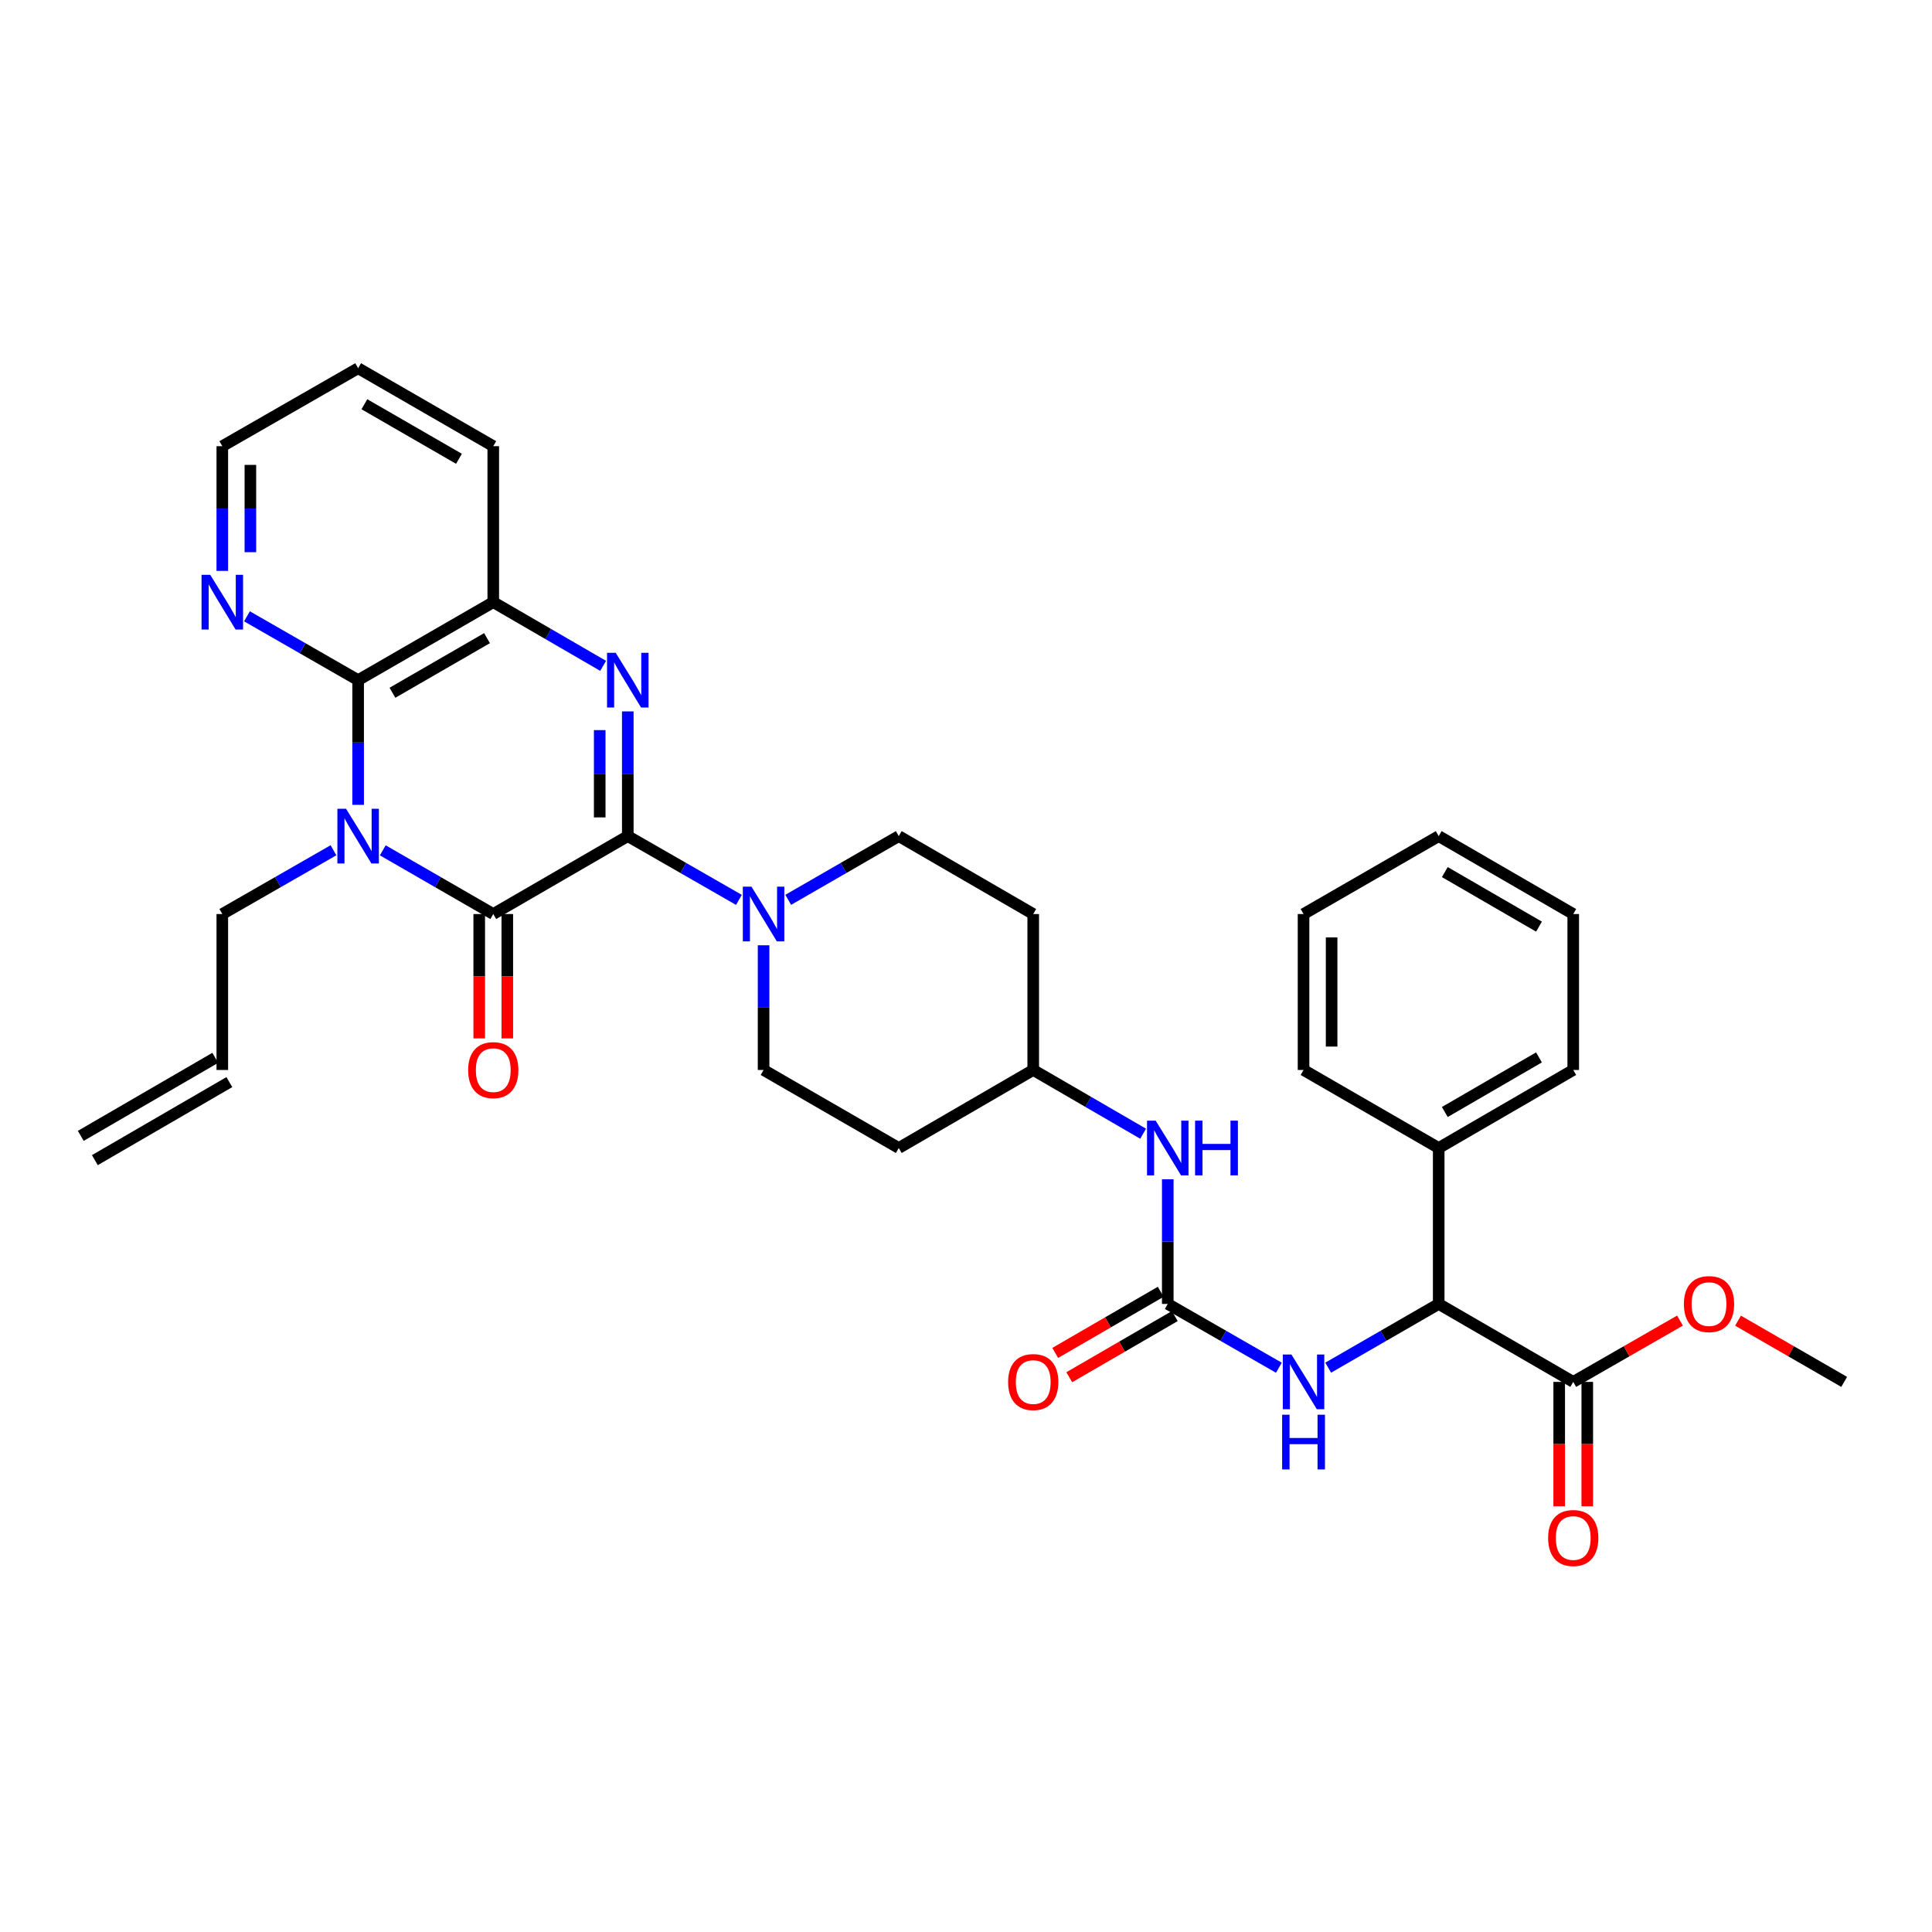 <?xml version='1.0' encoding='iso-8859-1'?>
<svg version='1.1' baseProfile='full'
              xmlns='http://www.w3.org/2000/svg'
                      xmlns:rdkit='http://www.rdkit.org/xml'
                      xmlns:xlink='http://www.w3.org/1999/xlink'
                  xml:space='preserve'
width='1000px' height='1000px' viewBox='0 0 1000 1000'>
<!-- END OF HEADER -->
<rect style='opacity:1.0;fill:#FFFFFF;stroke:none' width='1000' height='1000' x='0' y='0'> </rect>
<path class='bond-1' d='M 324.94,432.769 L 255.312,473.103' style='fill:none;fill-rule:evenodd;stroke:#000000;stroke-width:6px;stroke-linecap:butt;stroke-linejoin:miter;stroke-opacity:1' />
<path class='bond-2' d='M 324.94,432.769 L 324.94,400.495' style='fill:none;fill-rule:evenodd;stroke:#000000;stroke-width:6px;stroke-linecap:butt;stroke-linejoin:miter;stroke-opacity:1' />
<path class='bond-2' d='M 324.94,400.495 L 324.94,368.221' style='fill:none;fill-rule:evenodd;stroke:#0000FF;stroke-width:6px;stroke-linecap:butt;stroke-linejoin:miter;stroke-opacity:1' />
<path class='bond-2' d='M 310.41,423.087 L 310.41,400.495' style='fill:none;fill-rule:evenodd;stroke:#000000;stroke-width:6px;stroke-linecap:butt;stroke-linejoin:miter;stroke-opacity:1' />
<path class='bond-2' d='M 310.41,400.495 L 310.41,377.903' style='fill:none;fill-rule:evenodd;stroke:#0000FF;stroke-width:6px;stroke-linecap:butt;stroke-linejoin:miter;stroke-opacity:1' />
<path class='bond-4' d='M 324.94,432.769 L 353.701,449.273' style='fill:none;fill-rule:evenodd;stroke:#000000;stroke-width:6px;stroke-linecap:butt;stroke-linejoin:miter;stroke-opacity:1' />
<path class='bond-4' d='M 353.701,449.273 L 382.462,465.778' style='fill:none;fill-rule:evenodd;stroke:#0000FF;stroke-width:6px;stroke-linecap:butt;stroke-linejoin:miter;stroke-opacity:1' />
<path class='bond-0' d='M 198.129,440.126 L 226.721,456.615' style='fill:none;fill-rule:evenodd;stroke:#0000FF;stroke-width:6px;stroke-linecap:butt;stroke-linejoin:miter;stroke-opacity:1' />
<path class='bond-0' d='M 226.721,456.615 L 255.312,473.103' style='fill:none;fill-rule:evenodd;stroke:#000000;stroke-width:6px;stroke-linecap:butt;stroke-linejoin:miter;stroke-opacity:1' />
<path class='bond-17' d='M 172.604,440.093 L 143.835,456.598' style='fill:none;fill-rule:evenodd;stroke:#0000FF;stroke-width:6px;stroke-linecap:butt;stroke-linejoin:miter;stroke-opacity:1' />
<path class='bond-17' d='M 143.835,456.598 L 115.065,473.103' style='fill:none;fill-rule:evenodd;stroke:#000000;stroke-width:6px;stroke-linecap:butt;stroke-linejoin:miter;stroke-opacity:1' />
<path class='bond-34' d='M 185.371,416.591 L 185.371,384.317' style='fill:none;fill-rule:evenodd;stroke:#0000FF;stroke-width:6px;stroke-linecap:butt;stroke-linejoin:miter;stroke-opacity:1' />
<path class='bond-34' d='M 185.371,384.317 L 185.371,352.043' style='fill:none;fill-rule:evenodd;stroke:#000000;stroke-width:6px;stroke-linecap:butt;stroke-linejoin:miter;stroke-opacity:1' />
<path class='bond-12' d='M 248.048,473.103 L 248.048,505.289' style='fill:none;fill-rule:evenodd;stroke:#000000;stroke-width:6px;stroke-linecap:butt;stroke-linejoin:miter;stroke-opacity:1' />
<path class='bond-12' d='M 248.048,505.289 L 248.048,537.475' style='fill:none;fill-rule:evenodd;stroke:#FF0000;stroke-width:6px;stroke-linecap:butt;stroke-linejoin:miter;stroke-opacity:1' />
<path class='bond-12' d='M 262.577,473.103 L 262.577,505.289' style='fill:none;fill-rule:evenodd;stroke:#000000;stroke-width:6px;stroke-linecap:butt;stroke-linejoin:miter;stroke-opacity:1' />
<path class='bond-12' d='M 262.577,505.289 L 262.577,537.475' style='fill:none;fill-rule:evenodd;stroke:#FF0000;stroke-width:6px;stroke-linecap:butt;stroke-linejoin:miter;stroke-opacity:1' />
<path class='bond-5' d='M 312.187,344.648 L 283.75,328.158' style='fill:none;fill-rule:evenodd;stroke:#0000FF;stroke-width:6px;stroke-linecap:butt;stroke-linejoin:miter;stroke-opacity:1' />
<path class='bond-5' d='M 283.75,328.158 L 255.312,311.668' style='fill:none;fill-rule:evenodd;stroke:#000000;stroke-width:6px;stroke-linecap:butt;stroke-linejoin:miter;stroke-opacity:1' />
<path class='bond-3' d='M 185.371,352.043 L 255.312,311.668' style='fill:none;fill-rule:evenodd;stroke:#000000;stroke-width:6px;stroke-linecap:butt;stroke-linejoin:miter;stroke-opacity:1' />
<path class='bond-3' d='M 203.126,358.57 L 252.085,330.307' style='fill:none;fill-rule:evenodd;stroke:#000000;stroke-width:6px;stroke-linecap:butt;stroke-linejoin:miter;stroke-opacity:1' />
<path class='bond-10' d='M 185.371,352.043 L 156.601,335.521' style='fill:none;fill-rule:evenodd;stroke:#000000;stroke-width:6px;stroke-linecap:butt;stroke-linejoin:miter;stroke-opacity:1' />
<path class='bond-10' d='M 156.601,335.521 L 127.832,319' style='fill:none;fill-rule:evenodd;stroke:#0000FF;stroke-width:6px;stroke-linecap:butt;stroke-linejoin:miter;stroke-opacity:1' />
<path class='bond-13' d='M 395.228,489.281 L 395.228,521.547' style='fill:none;fill-rule:evenodd;stroke:#0000FF;stroke-width:6px;stroke-linecap:butt;stroke-linejoin:miter;stroke-opacity:1' />
<path class='bond-13' d='M 395.228,521.547 L 395.228,553.813' style='fill:none;fill-rule:evenodd;stroke:#000000;stroke-width:6px;stroke-linecap:butt;stroke-linejoin:miter;stroke-opacity:1' />
<path class='bond-14' d='M 407.988,465.749 L 436.595,449.259' style='fill:none;fill-rule:evenodd;stroke:#0000FF;stroke-width:6px;stroke-linecap:butt;stroke-linejoin:miter;stroke-opacity:1' />
<path class='bond-14' d='M 436.595,449.259 L 465.203,432.769' style='fill:none;fill-rule:evenodd;stroke:#000000;stroke-width:6px;stroke-linecap:butt;stroke-linejoin:miter;stroke-opacity:1' />
<path class='bond-25' d='M 255.312,311.668 L 255.312,230.942' style='fill:none;fill-rule:evenodd;stroke:#000000;stroke-width:6px;stroke-linecap:butt;stroke-linejoin:miter;stroke-opacity:1' />
<path class='bond-6' d='M 604.433,674.914 L 604.433,642.648' style='fill:none;fill-rule:evenodd;stroke:#000000;stroke-width:6px;stroke-linecap:butt;stroke-linejoin:miter;stroke-opacity:1' />
<path class='bond-6' d='M 604.433,642.648 L 604.433,610.382' style='fill:none;fill-rule:evenodd;stroke:#0000FF;stroke-width:6px;stroke-linecap:butt;stroke-linejoin:miter;stroke-opacity:1' />
<path class='bond-7' d='M 604.433,674.914 L 633.19,691.424' style='fill:none;fill-rule:evenodd;stroke:#000000;stroke-width:6px;stroke-linecap:butt;stroke-linejoin:miter;stroke-opacity:1' />
<path class='bond-7' d='M 633.19,691.424 L 661.947,707.935' style='fill:none;fill-rule:evenodd;stroke:#0000FF;stroke-width:6px;stroke-linecap:butt;stroke-linejoin:miter;stroke-opacity:1' />
<path class='bond-15' d='M 600.79,668.628 L 573.479,684.454' style='fill:none;fill-rule:evenodd;stroke:#000000;stroke-width:6px;stroke-linecap:butt;stroke-linejoin:miter;stroke-opacity:1' />
<path class='bond-15' d='M 573.479,684.454 L 546.167,700.28' style='fill:none;fill-rule:evenodd;stroke:#FF0000;stroke-width:6px;stroke-linecap:butt;stroke-linejoin:miter;stroke-opacity:1' />
<path class='bond-15' d='M 608.075,681.199 L 580.763,697.025' style='fill:none;fill-rule:evenodd;stroke:#000000;stroke-width:6px;stroke-linecap:butt;stroke-linejoin:miter;stroke-opacity:1' />
<path class='bond-15' d='M 580.763,697.025 L 553.452,712.851' style='fill:none;fill-rule:evenodd;stroke:#FF0000;stroke-width:6px;stroke-linecap:butt;stroke-linejoin:miter;stroke-opacity:1' />
<path class='bond-8' d='M 687.472,707.905 L 716.072,691.41' style='fill:none;fill-rule:evenodd;stroke:#0000FF;stroke-width:6px;stroke-linecap:butt;stroke-linejoin:miter;stroke-opacity:1' />
<path class='bond-8' d='M 716.072,691.41 L 744.671,674.914' style='fill:none;fill-rule:evenodd;stroke:#000000;stroke-width:6px;stroke-linecap:butt;stroke-linejoin:miter;stroke-opacity:1' />
<path class='bond-9' d='M 744.671,674.914 L 814.307,715.265' style='fill:none;fill-rule:evenodd;stroke:#000000;stroke-width:6px;stroke-linecap:butt;stroke-linejoin:miter;stroke-opacity:1' />
<path class='bond-18' d='M 744.671,674.914 L 744.671,594.204' style='fill:none;fill-rule:evenodd;stroke:#000000;stroke-width:6px;stroke-linecap:butt;stroke-linejoin:miter;stroke-opacity:1' />
<path class='bond-16' d='M 807.042,715.265 L 807.042,747.458' style='fill:none;fill-rule:evenodd;stroke:#000000;stroke-width:6px;stroke-linecap:butt;stroke-linejoin:miter;stroke-opacity:1' />
<path class='bond-16' d='M 807.042,747.458 L 807.042,779.652' style='fill:none;fill-rule:evenodd;stroke:#FF0000;stroke-width:6px;stroke-linecap:butt;stroke-linejoin:miter;stroke-opacity:1' />
<path class='bond-16' d='M 821.571,715.265 L 821.571,747.458' style='fill:none;fill-rule:evenodd;stroke:#000000;stroke-width:6px;stroke-linecap:butt;stroke-linejoin:miter;stroke-opacity:1' />
<path class='bond-16' d='M 821.571,747.458 L 821.571,779.652' style='fill:none;fill-rule:evenodd;stroke:#FF0000;stroke-width:6px;stroke-linecap:butt;stroke-linejoin:miter;stroke-opacity:1' />
<path class='bond-24' d='M 814.307,715.265 L 841.93,699.403' style='fill:none;fill-rule:evenodd;stroke:#000000;stroke-width:6px;stroke-linecap:butt;stroke-linejoin:miter;stroke-opacity:1' />
<path class='bond-24' d='M 841.93,699.403 L 869.554,683.542' style='fill:none;fill-rule:evenodd;stroke:#FF0000;stroke-width:6px;stroke-linecap:butt;stroke-linejoin:miter;stroke-opacity:1' />
<path class='bond-36' d='M 115.065,295.49 L 115.065,263.216' style='fill:none;fill-rule:evenodd;stroke:#0000FF;stroke-width:6px;stroke-linecap:butt;stroke-linejoin:miter;stroke-opacity:1' />
<path class='bond-36' d='M 115.065,263.216 L 115.065,230.942' style='fill:none;fill-rule:evenodd;stroke:#000000;stroke-width:6px;stroke-linecap:butt;stroke-linejoin:miter;stroke-opacity:1' />
<path class='bond-36' d='M 129.595,285.808 L 129.595,263.216' style='fill:none;fill-rule:evenodd;stroke:#0000FF;stroke-width:6px;stroke-linecap:butt;stroke-linejoin:miter;stroke-opacity:1' />
<path class='bond-36' d='M 129.595,263.216 L 129.595,240.624' style='fill:none;fill-rule:evenodd;stroke:#000000;stroke-width:6px;stroke-linecap:butt;stroke-linejoin:miter;stroke-opacity:1' />
<path class='bond-11' d='M 591.68,586.807 L 563.239,570.31' style='fill:none;fill-rule:evenodd;stroke:#0000FF;stroke-width:6px;stroke-linecap:butt;stroke-linejoin:miter;stroke-opacity:1' />
<path class='bond-11' d='M 563.239,570.31 L 534.797,553.813' style='fill:none;fill-rule:evenodd;stroke:#000000;stroke-width:6px;stroke-linecap:butt;stroke-linejoin:miter;stroke-opacity:1' />
<path class='bond-19' d='M 395.228,553.813 L 465.203,594.204' style='fill:none;fill-rule:evenodd;stroke:#000000;stroke-width:6px;stroke-linecap:butt;stroke-linejoin:miter;stroke-opacity:1' />
<path class='bond-20' d='M 465.203,432.769 L 534.797,473.103' style='fill:none;fill-rule:evenodd;stroke:#000000;stroke-width:6px;stroke-linecap:butt;stroke-linejoin:miter;stroke-opacity:1' />
<path class='bond-21' d='M 115.065,473.103 L 115.065,553.813' style='fill:none;fill-rule:evenodd;stroke:#000000;stroke-width:6px;stroke-linecap:butt;stroke-linejoin:miter;stroke-opacity:1' />
<path class='bond-27' d='M 744.671,594.204 L 814.307,553.813' style='fill:none;fill-rule:evenodd;stroke:#000000;stroke-width:6px;stroke-linecap:butt;stroke-linejoin:miter;stroke-opacity:1' />
<path class='bond-27' d='M 747.827,575.577 L 796.571,547.304' style='fill:none;fill-rule:evenodd;stroke:#000000;stroke-width:6px;stroke-linecap:butt;stroke-linejoin:miter;stroke-opacity:1' />
<path class='bond-28' d='M 744.671,594.204 L 674.713,553.813' style='fill:none;fill-rule:evenodd;stroke:#000000;stroke-width:6px;stroke-linecap:butt;stroke-linejoin:miter;stroke-opacity:1' />
<path class='bond-35' d='M 465.203,594.204 L 534.797,553.813' style='fill:none;fill-rule:evenodd;stroke:#000000;stroke-width:6px;stroke-linecap:butt;stroke-linejoin:miter;stroke-opacity:1' />
<path class='bond-22' d='M 534.797,473.103 L 534.797,553.813' style='fill:none;fill-rule:evenodd;stroke:#000000;stroke-width:6px;stroke-linecap:butt;stroke-linejoin:miter;stroke-opacity:1' />
<path class='bond-23' d='M 111.42,547.53 L 41.809,587.921' style='fill:none;fill-rule:evenodd;stroke:#000000;stroke-width:6px;stroke-linecap:butt;stroke-linejoin:miter;stroke-opacity:1' />
<path class='bond-23' d='M 118.711,560.096 L 49.1,600.488' style='fill:none;fill-rule:evenodd;stroke:#000000;stroke-width:6px;stroke-linecap:butt;stroke-linejoin:miter;stroke-opacity:1' />
<path class='bond-29' d='M 899.599,683.576 L 927.072,699.42' style='fill:none;fill-rule:evenodd;stroke:#FF0000;stroke-width:6px;stroke-linecap:butt;stroke-linejoin:miter;stroke-opacity:1' />
<path class='bond-29' d='M 927.072,699.42 L 954.545,715.265' style='fill:none;fill-rule:evenodd;stroke:#000000;stroke-width:6px;stroke-linecap:butt;stroke-linejoin:miter;stroke-opacity:1' />
<path class='bond-30' d='M 255.312,230.942 L 185.371,190.592' style='fill:none;fill-rule:evenodd;stroke:#000000;stroke-width:6px;stroke-linecap:butt;stroke-linejoin:miter;stroke-opacity:1' />
<path class='bond-30' d='M 237.561,237.475 L 188.601,209.229' style='fill:none;fill-rule:evenodd;stroke:#000000;stroke-width:6px;stroke-linecap:butt;stroke-linejoin:miter;stroke-opacity:1' />
<path class='bond-26' d='M 115.065,230.942 L 185.371,190.592' style='fill:none;fill-rule:evenodd;stroke:#000000;stroke-width:6px;stroke-linecap:butt;stroke-linejoin:miter;stroke-opacity:1' />
<path class='bond-31' d='M 814.307,553.813 L 814.307,473.103' style='fill:none;fill-rule:evenodd;stroke:#000000;stroke-width:6px;stroke-linecap:butt;stroke-linejoin:miter;stroke-opacity:1' />
<path class='bond-32' d='M 674.713,553.813 L 674.713,473.103' style='fill:none;fill-rule:evenodd;stroke:#000000;stroke-width:6px;stroke-linecap:butt;stroke-linejoin:miter;stroke-opacity:1' />
<path class='bond-32' d='M 689.243,541.707 L 689.243,485.21' style='fill:none;fill-rule:evenodd;stroke:#000000;stroke-width:6px;stroke-linecap:butt;stroke-linejoin:miter;stroke-opacity:1' />
<path class='bond-37' d='M 814.307,473.103 L 744.671,432.769' style='fill:none;fill-rule:evenodd;stroke:#000000;stroke-width:6px;stroke-linecap:butt;stroke-linejoin:miter;stroke-opacity:1' />
<path class='bond-37' d='M 796.579,479.626 L 747.834,451.391' style='fill:none;fill-rule:evenodd;stroke:#000000;stroke-width:6px;stroke-linecap:butt;stroke-linejoin:miter;stroke-opacity:1' />
<path class='bond-33' d='M 674.713,473.103 L 744.671,432.769' style='fill:none;fill-rule:evenodd;stroke:#000000;stroke-width:6px;stroke-linecap:butt;stroke-linejoin:miter;stroke-opacity:1' />
<path  class='atom-1' d='M 179.111 418.609
L 188.391 433.609
Q 189.311 435.089, 190.791 437.769
Q 192.271 440.449, 192.351 440.609
L 192.351 418.609
L 196.111 418.609
L 196.111 446.929
L 192.231 446.929
L 182.271 430.529
Q 181.111 428.609, 179.871 426.409
Q 178.671 424.209, 178.311 423.529
L 178.311 446.929
L 174.631 446.929
L 174.631 418.609
L 179.111 418.609
' fill='#0000FF'/>
<path  class='atom-3' d='M 318.68 337.883
L 327.96 352.883
Q 328.88 354.363, 330.36 357.043
Q 331.84 359.723, 331.92 359.883
L 331.92 337.883
L 335.68 337.883
L 335.68 366.203
L 331.8 366.203
L 321.84 349.803
Q 320.68 347.883, 319.44 345.683
Q 318.24 343.483, 317.88 342.803
L 317.88 366.203
L 314.2 366.203
L 314.2 337.883
L 318.68 337.883
' fill='#0000FF'/>
<path  class='atom-5' d='M 388.968 458.943
L 398.248 473.943
Q 399.168 475.423, 400.648 478.103
Q 402.128 480.783, 402.208 480.943
L 402.208 458.943
L 405.968 458.943
L 405.968 487.263
L 402.088 487.263
L 392.128 470.863
Q 390.968 468.943, 389.728 466.743
Q 388.528 464.543, 388.168 463.863
L 388.168 487.263
L 384.488 487.263
L 384.488 458.943
L 388.968 458.943
' fill='#0000FF'/>
<path  class='atom-8' d='M 668.453 701.105
L 677.733 716.105
Q 678.653 717.585, 680.133 720.265
Q 681.613 722.945, 681.693 723.105
L 681.693 701.105
L 685.453 701.105
L 685.453 729.425
L 681.573 729.425
L 671.613 713.025
Q 670.453 711.105, 669.213 708.905
Q 668.013 706.705, 667.653 706.025
L 667.653 729.425
L 663.973 729.425
L 663.973 701.105
L 668.453 701.105
' fill='#0000FF'/>
<path  class='atom-8' d='M 663.633 732.257
L 667.473 732.257
L 667.473 744.297
L 681.953 744.297
L 681.953 732.257
L 685.793 732.257
L 685.793 760.577
L 681.953 760.577
L 681.953 747.497
L 667.473 747.497
L 667.473 760.577
L 663.633 760.577
L 663.633 732.257
' fill='#0000FF'/>
<path  class='atom-11' d='M 108.805 297.508
L 118.085 312.508
Q 119.005 313.988, 120.485 316.668
Q 121.965 319.348, 122.045 319.508
L 122.045 297.508
L 125.805 297.508
L 125.805 325.828
L 121.925 325.828
L 111.965 309.428
Q 110.805 307.508, 109.565 305.308
Q 108.365 303.108, 108.005 302.428
L 108.005 325.828
L 104.325 325.828
L 104.325 297.508
L 108.805 297.508
' fill='#0000FF'/>
<path  class='atom-12' d='M 598.173 580.044
L 607.453 595.044
Q 608.373 596.524, 609.853 599.204
Q 611.333 601.884, 611.413 602.044
L 611.413 580.044
L 615.173 580.044
L 615.173 608.364
L 611.293 608.364
L 601.333 591.964
Q 600.173 590.044, 598.933 587.844
Q 597.733 585.644, 597.373 584.964
L 597.373 608.364
L 593.693 608.364
L 593.693 580.044
L 598.173 580.044
' fill='#0000FF'/>
<path  class='atom-12' d='M 618.573 580.044
L 622.413 580.044
L 622.413 592.084
L 636.893 592.084
L 636.893 580.044
L 640.733 580.044
L 640.733 608.364
L 636.893 608.364
L 636.893 595.284
L 622.413 595.284
L 622.413 608.364
L 618.573 608.364
L 618.573 580.044
' fill='#0000FF'/>
<path  class='atom-13' d='M 242.312 553.893
Q 242.312 547.093, 245.672 543.293
Q 249.032 539.493, 255.312 539.493
Q 261.592 539.493, 264.952 543.293
Q 268.312 547.093, 268.312 553.893
Q 268.312 560.773, 264.912 564.693
Q 261.512 568.573, 255.312 568.573
Q 249.072 568.573, 245.672 564.693
Q 242.312 560.813, 242.312 553.893
M 255.312 565.373
Q 259.632 565.373, 261.952 562.493
Q 264.312 559.573, 264.312 553.893
Q 264.312 548.333, 261.952 545.533
Q 259.632 542.693, 255.312 542.693
Q 250.992 542.693, 248.632 545.493
Q 246.312 548.293, 246.312 553.893
Q 246.312 559.613, 248.632 562.493
Q 250.992 565.373, 255.312 565.373
' fill='#FF0000'/>
<path  class='atom-16' d='M 521.797 715.345
Q 521.797 708.545, 525.157 704.745
Q 528.517 700.945, 534.797 700.945
Q 541.077 700.945, 544.437 704.745
Q 547.797 708.545, 547.797 715.345
Q 547.797 722.225, 544.397 726.145
Q 540.997 730.025, 534.797 730.025
Q 528.557 730.025, 525.157 726.145
Q 521.797 722.265, 521.797 715.345
M 534.797 726.825
Q 539.117 726.825, 541.437 723.945
Q 543.797 721.025, 543.797 715.345
Q 543.797 709.785, 541.437 706.985
Q 539.117 704.145, 534.797 704.145
Q 530.477 704.145, 528.117 706.945
Q 525.797 709.745, 525.797 715.345
Q 525.797 721.065, 528.117 723.945
Q 530.477 726.825, 534.797 726.825
' fill='#FF0000'/>
<path  class='atom-17' d='M 801.307 796.07
Q 801.307 789.27, 804.667 785.47
Q 808.027 781.67, 814.307 781.67
Q 820.587 781.67, 823.947 785.47
Q 827.307 789.27, 827.307 796.07
Q 827.307 802.95, 823.907 806.87
Q 820.507 810.75, 814.307 810.75
Q 808.067 810.75, 804.667 806.87
Q 801.307 802.99, 801.307 796.07
M 814.307 807.55
Q 818.627 807.55, 820.947 804.67
Q 823.307 801.75, 823.307 796.07
Q 823.307 790.51, 820.947 787.71
Q 818.627 784.87, 814.307 784.87
Q 809.987 784.87, 807.627 787.67
Q 805.307 790.47, 805.307 796.07
Q 805.307 801.79, 807.627 804.67
Q 809.987 807.55, 814.307 807.55
' fill='#FF0000'/>
<path  class='atom-25' d='M 871.579 674.994
Q 871.579 668.194, 874.939 664.394
Q 878.299 660.594, 884.579 660.594
Q 890.859 660.594, 894.219 664.394
Q 897.579 668.194, 897.579 674.994
Q 897.579 681.874, 894.179 685.794
Q 890.779 689.674, 884.579 689.674
Q 878.339 689.674, 874.939 685.794
Q 871.579 681.914, 871.579 674.994
M 884.579 686.474
Q 888.899 686.474, 891.219 683.594
Q 893.579 680.674, 893.579 674.994
Q 893.579 669.434, 891.219 666.634
Q 888.899 663.794, 884.579 663.794
Q 880.259 663.794, 877.899 666.594
Q 875.579 669.394, 875.579 674.994
Q 875.579 680.714, 877.899 683.594
Q 880.259 686.474, 884.579 686.474
' fill='#FF0000'/>
</svg>
